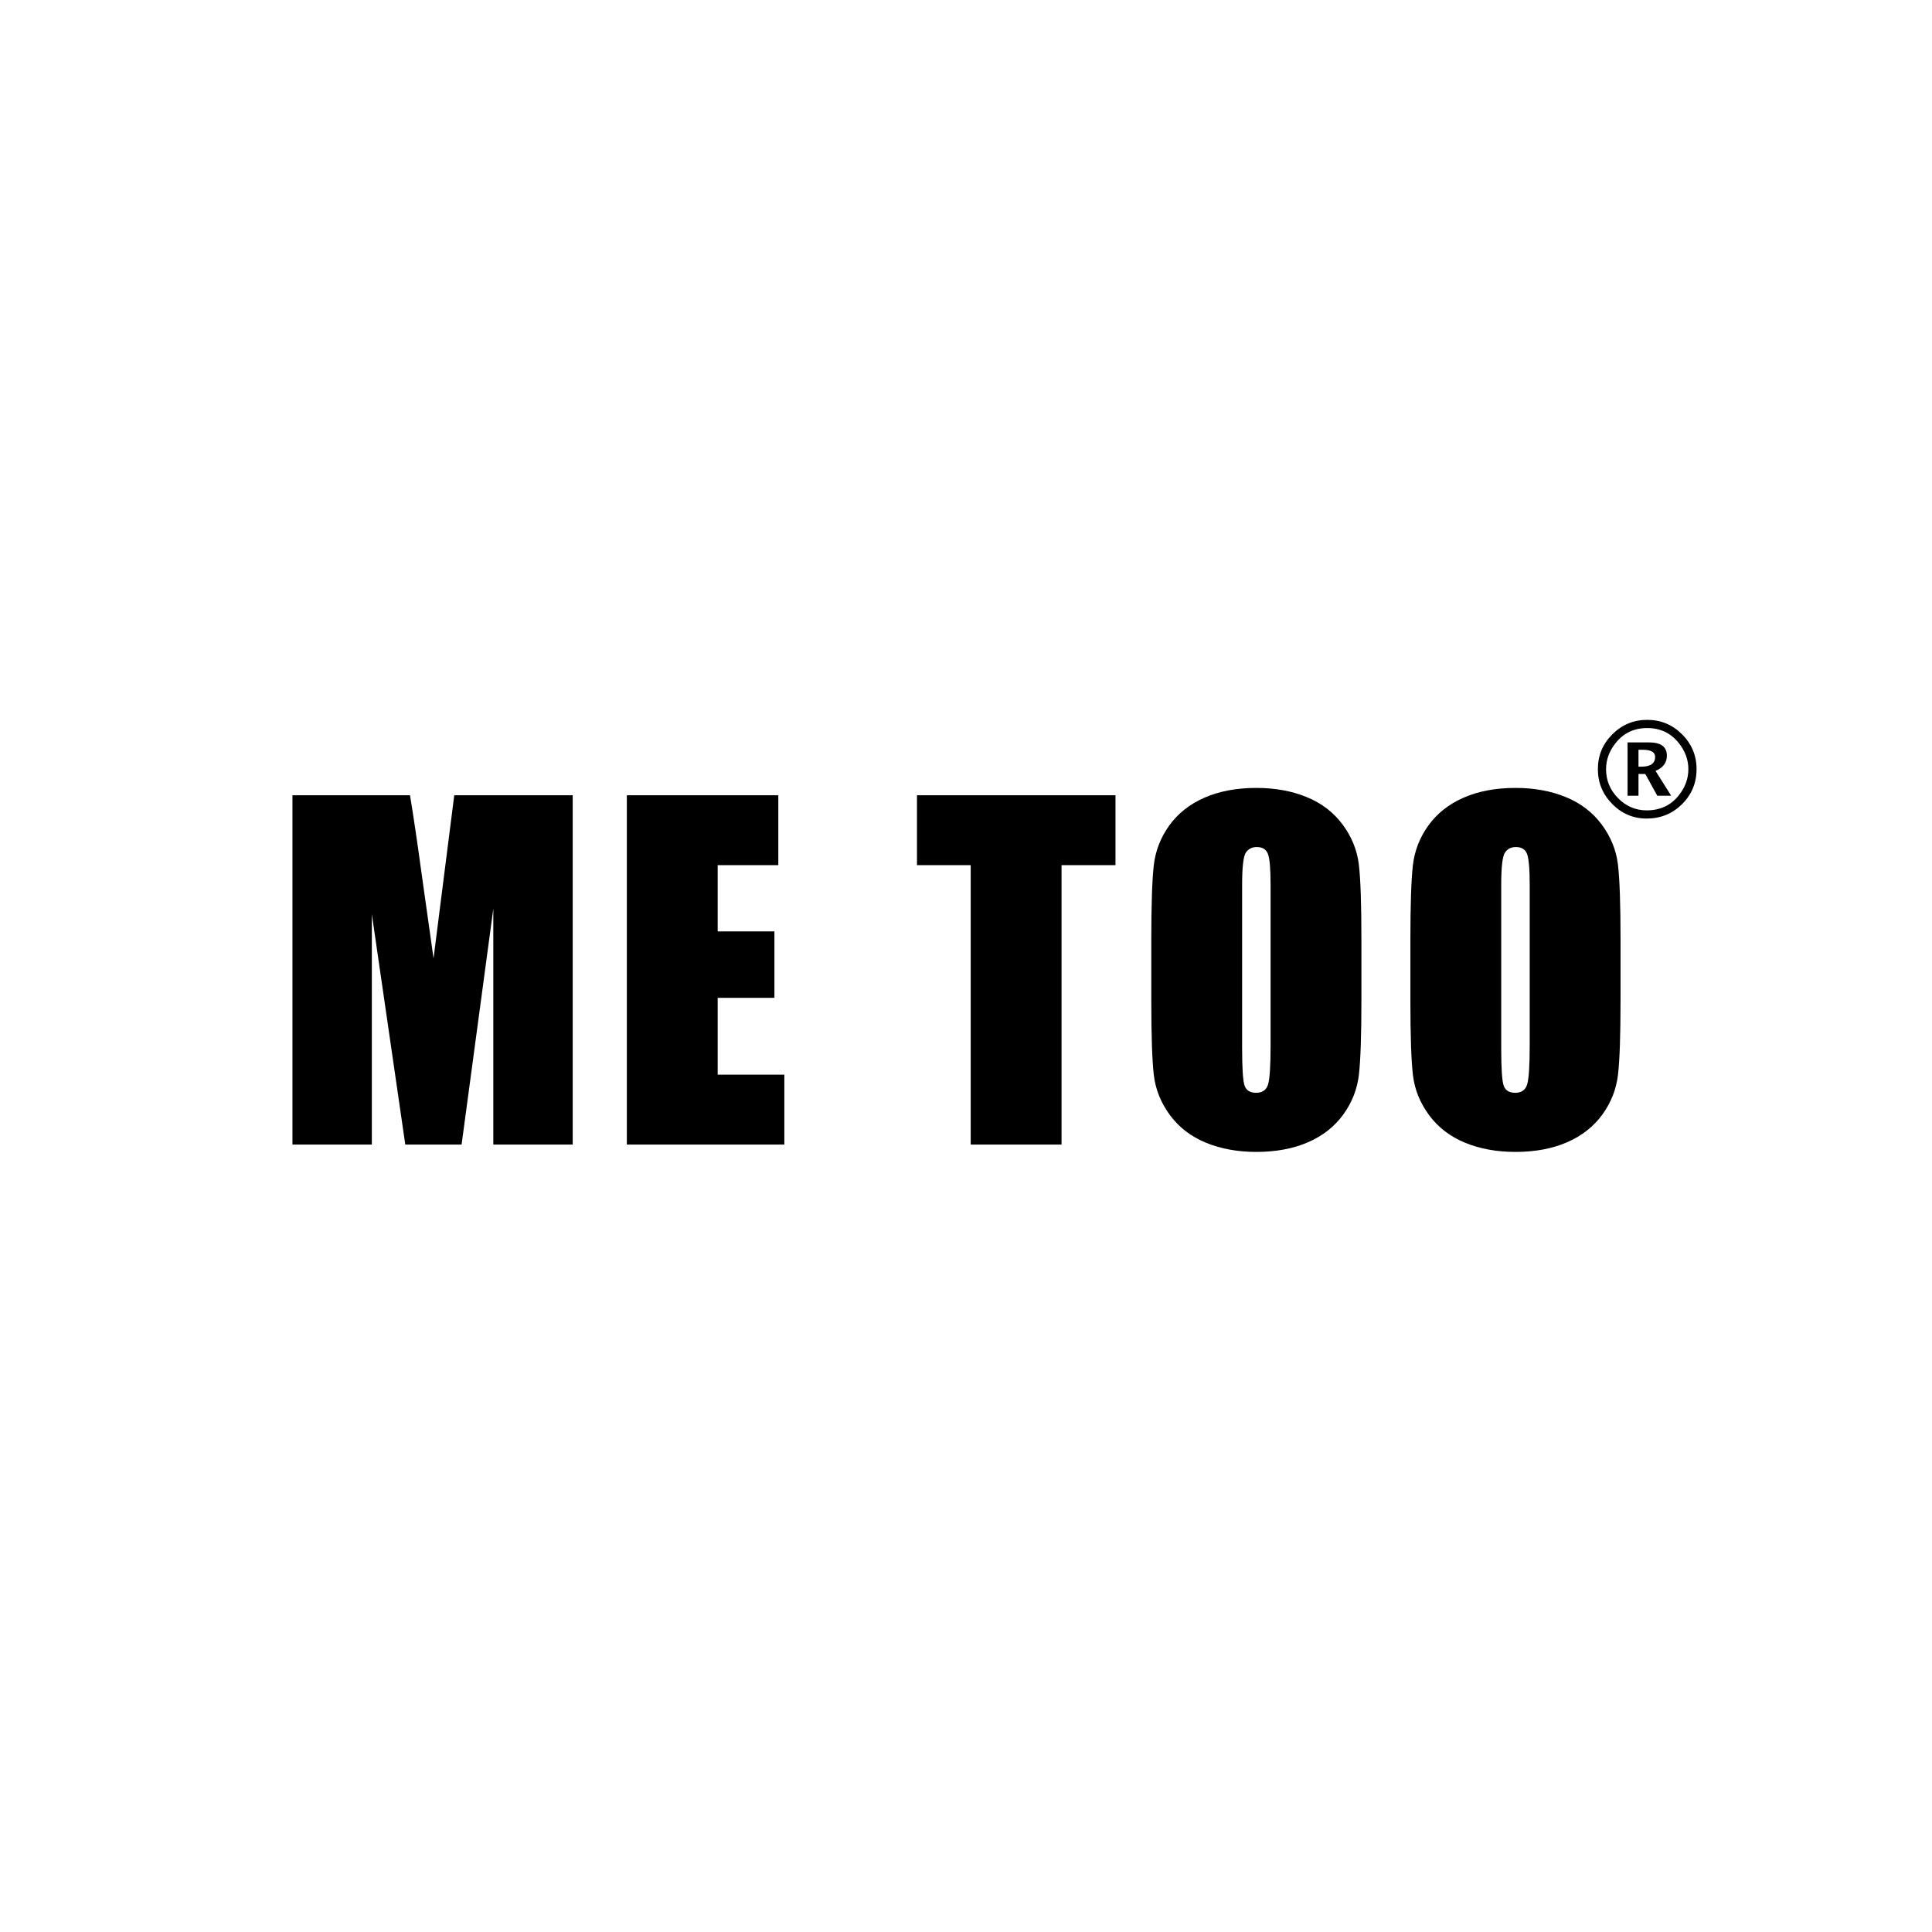 <?xml version="1.0" encoding="UTF-8" standalone="no"?><!DOCTYPE svg PUBLIC "-//W3C//DTD SVG 1.1//EN" "http://www.w3.org/Graphics/SVG/1.1/DTD/svg11.dtd"><svg width="100%" height="100%" viewBox="0 0 75 75" version="1.1" xmlns="http://www.w3.org/2000/svg" xmlns:xlink="http://www.w3.org/1999/xlink" xml:space="preserve" style="fill-rule:evenodd;clip-rule:evenodd;stroke-linejoin:round;stroke-miterlimit:1.414;"><g><g><path d="M22.232,30.872l0,13.56l-3.082,0l0,-9.155l-1.231,9.155l-2.186,0l-1.298,-8.945l0,8.945l-3.082,0l0,-13.56l4.564,0c0.134,0.815 0.277,1.775 0.427,2.881l0.486,3.451l0.804,-6.332l4.598,0Z" style="fill-rule:nonzero;"/><path d="M24.334,30.872l5.88,0l0,2.713l-2.354,0l0,2.572l2.203,0l0,2.579l-2.203,0l0,2.982l2.588,0l0,2.714l-6.114,0l0,-13.56Z" style="fill-rule:nonzero;"/><path d="M43.303,30.872l0,2.713l-2.094,0l0,10.847l-3.526,0l0,-10.847l-2.086,0l0,-2.713l7.706,0Z" style="fill-rule:nonzero;"/><path d="M52.85,38.812c0,1.362 -0.032,2.327 -0.096,2.894c-0.064,0.566 -0.265,1.084 -0.603,1.553c-0.338,0.469 -0.794,0.829 -1.369,1.081c-0.576,0.251 -1.246,0.377 -2.011,0.377c-0.725,0 -1.377,-0.119 -1.955,-0.356c-0.578,-0.238 -1.043,-0.594 -1.395,-1.068c-0.352,-0.475 -0.561,-0.991 -0.628,-1.55c-0.067,-0.558 -0.1,-1.535 -0.1,-2.931l0,-2.32c0,-1.363 0.032,-2.327 0.096,-2.894c0.064,-0.567 0.265,-1.085 0.603,-1.554c0.338,-0.469 0.794,-0.829 1.369,-1.08c0.575,-0.251 1.245,-0.377 2.01,-0.377c0.726,0 1.378,0.119 1.956,0.356c0.578,0.237 1.043,0.593 1.395,1.068c0.351,0.474 0.561,0.991 0.628,1.549c0.067,0.559 0.1,1.536 0.1,2.932l0,2.32Zm-3.526,-4.456c0,-0.631 -0.035,-1.034 -0.104,-1.21c-0.07,-0.176 -0.214,-0.264 -0.432,-0.264c-0.184,0 -0.325,0.071 -0.423,0.213c-0.098,0.143 -0.146,0.563 -0.146,1.261l0,6.332c0,0.787 0.032,1.273 0.096,1.457c0.064,0.185 0.214,0.277 0.448,0.277c0.24,0 0.394,-0.106 0.461,-0.319c0.067,-0.212 0.1,-0.717 0.1,-1.516l0,-6.231Z" style="fill-rule:nonzero;"/><path d="M62.909,38.812c0,1.362 -0.032,2.327 -0.097,2.894c-0.064,0.566 -0.265,1.084 -0.603,1.553c-0.338,0.469 -0.794,0.829 -1.369,1.081c-0.575,0.251 -1.245,0.377 -2.01,0.377c-0.726,0 -1.378,-0.119 -1.956,-0.356c-0.578,-0.238 -1.043,-0.594 -1.394,-1.068c-0.352,-0.475 -0.562,-0.991 -0.629,-1.55c-0.067,-0.558 -0.1,-1.535 -0.1,-2.931l0,-2.32c0,-1.363 0.032,-2.327 0.096,-2.894c0.064,-0.567 0.265,-1.085 0.603,-1.554c0.338,-0.469 0.795,-0.829 1.37,-1.08c0.575,-0.251 1.245,-0.377 2.01,-0.377c0.726,0 1.378,0.119 1.955,0.356c0.578,0.237 1.043,0.593 1.395,1.068c0.352,0.474 0.561,0.991 0.628,1.549c0.067,0.559 0.101,1.536 0.101,2.932l0,2.32Zm-3.526,-4.456c0,-0.631 -0.035,-1.034 -0.105,-1.21c-0.07,-0.176 -0.214,-0.264 -0.431,-0.264c-0.185,0 -0.326,0.071 -0.423,0.213c-0.098,0.143 -0.147,0.563 -0.147,1.261l0,6.332c0,0.787 0.032,1.273 0.096,1.457c0.064,0.185 0.214,0.277 0.448,0.277c0.24,0 0.394,-0.106 0.461,-0.319c0.067,-0.212 0.101,-0.717 0.101,-1.516l0,-6.231Z" style="fill-rule:nonzero;"/></g><path d="M63.922,31.776c-0.518,0 -0.963,-0.188 -1.335,-0.566c-0.372,-0.377 -0.558,-0.827 -0.558,-1.349c0,-0.53 0.187,-0.981 0.562,-1.355c0.374,-0.374 0.826,-0.561 1.353,-0.561c0.528,0 0.979,0.187 1.353,0.561c0.375,0.374 0.563,0.824 0.563,1.35c0,0.536 -0.188,0.99 -0.564,1.362c-0.375,0.372 -0.833,0.558 -1.374,0.558Zm0,-0.318c0.521,0 0.935,-0.191 1.242,-0.574c0.252,-0.312 0.378,-0.654 0.378,-1.026c0,-0.368 -0.126,-0.708 -0.378,-1.02c-0.307,-0.383 -0.714,-0.575 -1.22,-0.575c-0.506,0 -0.913,0.192 -1.22,0.575c-0.252,0.312 -0.377,0.653 -0.377,1.023c0,0.434 0.155,0.808 0.467,1.124c0.311,0.315 0.681,0.473 1.108,0.473Zm-0.74,-0.567l0,-2.071l0.831,0c0.464,0 0.695,0.171 0.695,0.513c0,0.275 -0.147,0.472 -0.441,0.592l0.609,0.966l-0.54,0l-0.466,-0.845l-0.264,0l0,0.845l-0.424,0Zm0.424,-1.129l0.111,0c0.357,0 0.535,-0.126 0.535,-0.38c0,-0.184 -0.16,-0.276 -0.48,-0.276l-0.166,0l0,0.656Z" style="fill-rule:nonzero;"/></g></svg>